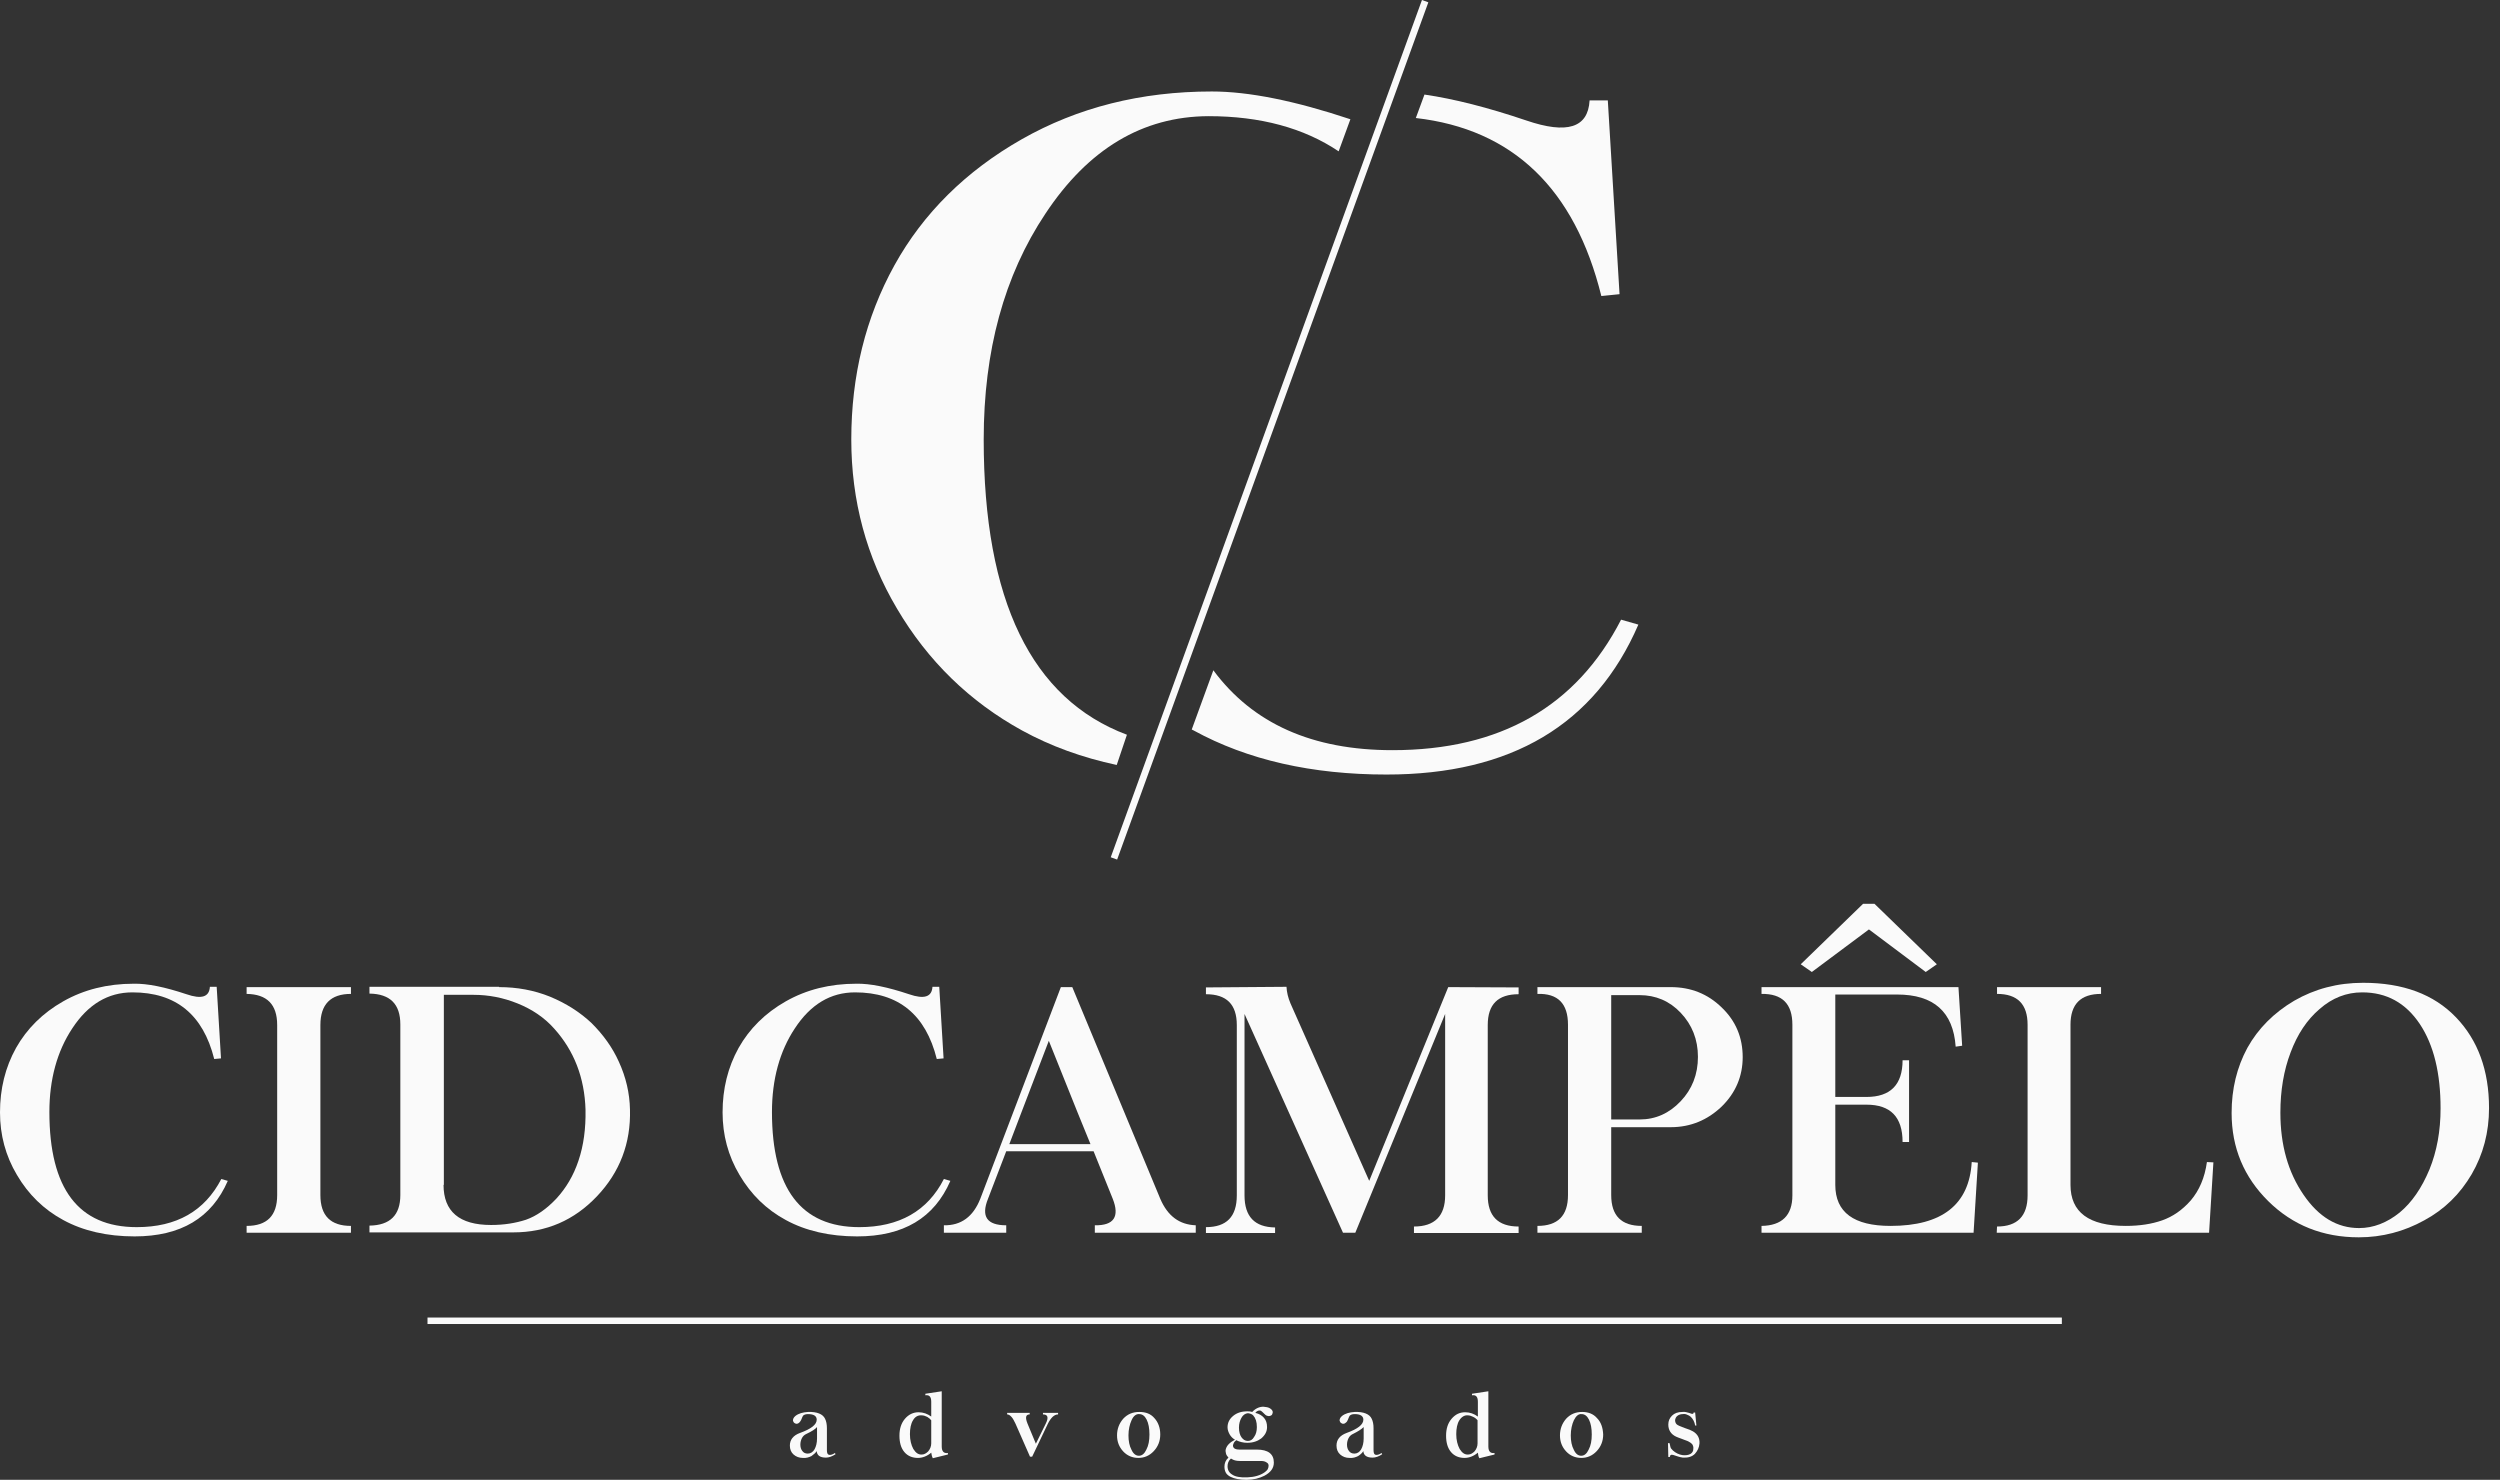 <svg width="223" height="132" viewBox="0 0 223 132" fill="none" xmlns="http://www.w3.org/2000/svg">
<rect x="0" y="0" width="223" height="132" fill="#333333" stroke="none"/>
<path d="M16.63 88.684C17.979 89.151 18.667 88.931 18.722 88.023H19.328L19.713 94.408L19.108 94.463C18.116 90.5 15.694 88.519 11.811 88.519C9.636 88.519 7.847 89.592 6.443 91.738C5.094 93.775 4.405 96.279 4.405 99.196C4.405 106.021 6.993 109.461 12.197 109.461C15.749 109.461 18.254 108.03 19.741 105.168L20.319 105.333C18.887 108.636 16.134 110.287 12.004 110.287C9.554 110.287 7.406 109.791 5.644 108.828C3.91 107.893 2.533 106.544 1.514 104.81C0.496 103.104 0 101.233 0 99.224C0 97.132 0.468 95.206 1.432 93.472C2.395 91.766 3.799 90.362 5.644 89.317C7.489 88.271 9.581 87.748 11.922 87.748C13.161 87.72 14.73 88.051 16.63 88.684Z" fill="#FAFAFA"/>
<path d="M31.305 88.051V88.656C29.487 88.656 28.579 89.592 28.579 91.436V106.599C28.579 108.443 29.487 109.351 31.305 109.351V109.957H21.998V109.351C23.816 109.351 24.724 108.443 24.724 106.599V91.436C24.724 89.592 23.816 88.684 21.998 88.656V88.051H31.305Z" fill="#FAFAFA"/>
<path d="M44.52 88.051C46.117 88.051 47.631 88.326 49.063 88.904C50.522 89.509 51.761 90.307 52.78 91.271C53.798 92.289 54.624 93.417 55.203 94.71C55.836 96.087 56.166 97.518 56.194 98.976C56.276 101.976 55.285 104.563 53.248 106.709C51.21 108.856 48.733 109.929 45.786 109.929H32.956V109.324C34.801 109.296 35.71 108.388 35.71 106.599V91.381C35.71 89.564 34.801 88.656 32.956 88.629V88.023H44.52V88.051ZM39.564 105.691C39.564 108.058 40.968 109.269 43.804 109.269C44.961 109.269 45.979 109.103 46.915 108.801C47.852 108.471 48.76 107.838 49.641 106.902C50.495 105.966 51.155 104.865 51.596 103.544C52.064 102.168 52.257 100.655 52.229 99.004C52.147 96.142 51.21 93.72 49.421 91.738C48.567 90.775 47.466 90.032 46.172 89.509C44.878 88.986 43.556 88.739 42.262 88.739H39.592V105.691H39.564Z" fill="#FAFAFA"/>
<path d="M81.083 88.684C82.432 89.151 83.121 88.931 83.176 88.023H83.781L84.167 94.408L83.561 94.463C82.57 90.5 80.147 88.519 76.265 88.519C74.09 88.519 72.3 89.592 70.896 91.738C69.547 93.775 68.859 96.279 68.859 99.196C68.859 106.021 71.447 109.461 76.65 109.461C80.202 109.461 82.735 108.03 84.194 105.168L84.773 105.333C83.341 108.636 80.588 110.287 76.458 110.287C74.007 110.287 71.86 109.791 70.098 108.828C68.363 107.893 66.987 106.544 65.968 104.81C64.949 103.104 64.454 101.233 64.454 99.224C64.454 97.132 64.922 95.206 65.885 93.472C66.849 91.766 68.253 90.362 70.098 89.317C71.942 88.271 74.035 87.748 76.375 87.748C77.614 87.72 79.183 88.051 81.083 88.684Z" fill="#FAFAFA"/>
<path d="M95.648 88.051L103.495 106.929C104.155 108.471 105.202 109.241 106.661 109.296V109.957H97.658V109.296C99.365 109.324 99.888 108.526 99.255 106.929L97.548 102.691H89.756L88.132 106.929C87.498 108.498 88.021 109.296 89.756 109.296V109.957H84.194V109.296C85.736 109.324 86.81 108.526 87.443 106.929L94.629 88.051H95.648ZM90.031 102.058H97.272C96.997 101.425 95.758 98.343 93.555 92.839C91.353 98.563 90.196 101.646 90.031 102.058Z" fill="#FAFAFA"/>
<path d="M114.755 88.023C114.783 88.519 114.893 88.986 115.113 89.509L122.134 105.333L129.182 88.051L135.46 88.078V88.684C133.615 88.684 132.707 89.592 132.707 91.436V106.627C132.707 108.471 133.615 109.406 135.46 109.406V109.984H126.126V109.406C127.971 109.406 128.907 108.471 128.907 106.627V90.445L120.895 109.957H119.794L111.011 90.445V106.627C111.011 108.526 111.92 109.461 113.737 109.489V109.984H107.569V109.461C109.414 109.461 110.323 108.526 110.323 106.627V91.436C110.323 89.592 109.414 88.684 107.569 88.684V88.078L114.755 88.023Z" fill="#FAFAFA"/>
<path d="M149.033 88.051C150.823 88.051 152.337 88.656 153.576 89.867C154.843 91.078 155.448 92.564 155.448 94.298C155.448 96.004 154.815 97.49 153.576 98.701C152.31 99.912 150.795 100.545 149.033 100.545H143.72V106.599C143.72 108.443 144.628 109.351 146.445 109.351V109.957H137.139V109.351C138.957 109.351 139.865 108.443 139.865 106.599V91.408C139.865 89.509 138.957 88.601 137.139 88.656V88.051H149.033ZM143.72 99.857H146.253C147.684 99.857 148.896 99.306 149.914 98.233C150.933 97.16 151.456 95.839 151.456 94.27C151.456 92.729 150.933 91.408 149.914 90.335C148.923 89.289 147.684 88.766 146.253 88.766H143.72V99.857Z" fill="#FAFAFA"/>
<path d="M174.694 88.051L175.024 93.279L174.446 93.362C174.226 90.252 172.491 88.711 169.215 88.711H163.708V97.848H166.489C168.636 97.848 169.71 96.747 169.71 94.573H170.288V101.866H169.71C169.71 99.636 168.636 98.536 166.489 98.536H163.708V105.691C163.708 108.14 165.36 109.351 168.636 109.351C173.234 109.351 175.657 107.452 175.878 103.654L176.428 103.709L176.043 109.957H157.128V109.351C158.945 109.324 159.881 108.415 159.881 106.627V91.408C159.881 89.537 158.973 88.629 157.128 88.656V88.051H174.694ZM167.205 80.62L172.766 86.014L171.775 86.702L166.709 82.904L161.616 86.702L160.625 86.014L166.186 80.62H167.205Z" fill="#FAFAFA"/>
<path d="M187.414 88.051V88.656C185.597 88.656 184.688 89.564 184.688 91.408V105.691C184.688 108.14 186.34 109.351 189.616 109.351C190.855 109.351 191.929 109.186 192.865 108.856C193.801 108.526 194.655 107.948 195.426 107.067C196.169 106.186 196.665 105.058 196.857 103.655L197.435 103.682L197.05 109.957H178.108L178.135 109.406C179.952 109.406 180.861 108.471 180.861 106.627V91.408C180.861 89.564 179.952 88.656 178.135 88.656V88.051H187.414Z" fill="#FAFAFA"/>
<path d="M219.076 90.748C221.031 92.784 222.022 95.481 222.022 98.838C222.022 101.013 221.499 102.967 220.48 104.728C219.434 106.517 218.03 107.893 216.24 108.856C214.451 109.846 212.496 110.369 210.403 110.369C207.21 110.369 204.511 109.296 202.336 107.15C200.161 105.003 199.06 102.389 199.06 99.279C199.06 97.132 199.528 95.206 200.464 93.472C201.428 91.738 202.832 90.335 204.649 89.262C206.466 88.216 208.504 87.665 210.789 87.665C214.34 87.665 217.094 88.684 219.076 90.748ZM206.907 90.005C205.778 90.968 204.924 92.261 204.319 93.885C203.713 95.481 203.41 97.27 203.41 99.251C203.41 102.141 204.098 104.563 205.475 106.572C206.824 108.553 208.476 109.544 210.431 109.544C211.697 109.544 212.909 109.076 214.038 108.168C215.139 107.26 216.02 105.966 216.708 104.315C217.369 102.691 217.699 100.875 217.699 98.866C217.699 95.729 217.094 93.225 215.855 91.353C214.588 89.454 212.881 88.519 210.706 88.519C209.302 88.519 208.036 89.014 206.907 90.005Z" fill="#FAFAFA"/>
<path d="M73.594 126.551C73.704 126.771 73.76 127.046 73.76 127.404V129.358C73.76 129.606 73.815 129.743 73.952 129.771C74.09 129.798 74.283 129.743 74.475 129.606L74.531 129.716C74.228 129.909 73.952 130.019 73.677 130.019C73.154 130.019 72.879 129.826 72.851 129.441C72.741 129.606 72.576 129.743 72.383 129.881C72.163 129.991 71.915 130.074 71.612 130.046C71.282 130.046 71.006 129.936 70.786 129.743C70.566 129.551 70.456 129.276 70.456 128.945C70.456 128.422 70.758 128.037 71.364 127.817C72.355 127.459 72.851 127.074 72.851 126.634C72.851 126.303 72.576 126.138 72.08 126.138C71.86 126.138 71.722 126.193 71.639 126.276C71.612 126.303 71.557 126.414 71.474 126.634C71.419 126.744 71.364 126.826 71.309 126.881C71.254 126.936 71.171 126.991 71.116 126.991C71.034 127.019 70.951 126.991 70.869 126.936C70.786 126.881 70.758 126.799 70.731 126.716C70.731 126.579 70.786 126.441 70.951 126.303C71.227 126.083 71.612 125.973 72.08 125.946C72.879 125.918 73.402 126.138 73.594 126.551ZM71.942 127.9C71.75 127.982 71.612 128.12 71.529 128.285C71.447 128.45 71.392 128.643 71.392 128.863C71.392 129.083 71.447 129.276 71.557 129.413C71.667 129.578 71.832 129.661 72.052 129.661C72.3 129.661 72.521 129.523 72.658 129.276C72.796 129.028 72.879 128.698 72.879 128.312V127.294C72.713 127.487 72.41 127.679 71.942 127.9Z" fill="#FAFAFA"/>
<path d="M83.066 129.578C82.708 129.881 82.295 130.046 81.882 130.046C81.386 130.046 80.973 129.881 80.67 129.523C80.367 129.165 80.23 128.67 80.23 128.065C80.23 127.432 80.395 126.936 80.725 126.551C81.056 126.166 81.469 125.973 81.937 125.973C82.35 125.973 82.735 126.111 83.066 126.358V125.037C83.066 124.597 82.9 124.404 82.542 124.46V124.322L84.002 124.102V129.028C84.002 129.468 84.194 129.661 84.552 129.606V129.743L83.203 130.074C83.148 129.963 83.093 129.798 83.066 129.578ZM81.441 126.689C81.248 126.991 81.166 127.432 81.166 127.927C81.166 128.45 81.276 128.89 81.469 129.248C81.689 129.606 81.937 129.771 82.24 129.743C82.432 129.743 82.625 129.633 82.79 129.468C82.955 129.275 83.066 129.028 83.066 128.753V126.689C82.983 126.579 82.845 126.468 82.708 126.386C82.542 126.303 82.377 126.248 82.212 126.248C81.882 126.221 81.606 126.386 81.441 126.689Z" fill="#FAFAFA"/>
<path d="M91.848 126.028V126.166C91.49 126.166 91.435 126.441 91.656 126.991L92.399 128.78L93.28 126.991C93.555 126.441 93.473 126.166 93.032 126.166V126.028H94.381V126.166C94.051 126.166 93.748 126.441 93.473 126.991L92.069 129.936H91.876L90.582 126.991C90.334 126.441 90.086 126.166 89.838 126.166V126.028H91.848Z" fill="#FAFAFA"/>
<path d="M102.972 126.496C103.302 126.854 103.495 127.349 103.495 127.955C103.495 128.532 103.302 129.028 102.916 129.441C102.531 129.853 102.063 130.046 101.54 130.046C101.017 130.046 100.549 129.853 100.191 129.468C99.833 129.083 99.64 128.615 99.64 128.037C99.64 127.459 99.833 126.964 100.191 126.551C100.576 126.138 101.044 125.946 101.622 125.946C102.201 125.946 102.641 126.111 102.972 126.496ZM100.934 126.689C100.769 127.046 100.659 127.514 100.659 128.037C100.659 128.532 100.741 128.973 100.934 129.331C101.099 129.688 101.32 129.853 101.595 129.853C101.87 129.853 102.09 129.661 102.256 129.303C102.448 128.945 102.531 128.505 102.531 127.955C102.531 127.404 102.448 126.964 102.283 126.634C102.118 126.303 101.898 126.138 101.622 126.138C101.347 126.111 101.099 126.303 100.934 126.689Z" fill="#FAFAFA"/>
<path d="M113.214 125.588C113.379 125.67 113.489 125.781 113.517 125.891C113.544 125.973 113.517 126.056 113.489 126.138C113.461 126.221 113.379 126.276 113.269 126.303C113.159 126.331 113.076 126.303 112.993 126.276C112.911 126.248 112.828 126.166 112.746 126.083C112.635 125.973 112.553 125.891 112.47 125.836C112.388 125.808 112.305 125.808 112.222 125.836C112.14 125.863 112.057 125.918 111.975 126.028C112.333 126.111 112.58 126.276 112.746 126.469C112.938 126.689 113.021 126.964 113.021 127.294C113.021 127.679 112.856 128.01 112.498 128.312C112.167 128.56 111.754 128.698 111.259 128.698C110.901 128.698 110.571 128.615 110.295 128.477V128.45C110.185 128.533 110.102 128.615 110.047 128.725C109.992 128.835 109.965 128.945 109.992 129.028C110.047 129.22 110.24 129.303 110.543 129.303H112.112C113.104 129.303 113.627 129.688 113.627 130.459C113.627 130.954 113.351 131.34 112.773 131.642C112.333 131.862 111.809 132 111.204 132C110.598 132 110.13 131.917 109.745 131.725C109.552 131.615 109.414 131.505 109.332 131.34C109.249 131.174 109.221 131.009 109.221 130.817C109.221 130.514 109.332 130.239 109.579 130.019C109.469 129.908 109.387 129.771 109.359 129.661C109.332 129.523 109.304 129.413 109.332 129.303C109.414 128.945 109.689 128.67 110.158 128.422C109.965 128.312 109.8 128.147 109.689 127.955C109.579 127.762 109.497 127.542 109.497 127.322C109.497 126.909 109.662 126.579 109.992 126.303C110.323 126.028 110.736 125.891 111.259 125.891C111.369 125.891 111.507 125.891 111.699 125.946C111.975 125.643 112.333 125.478 112.691 125.478C112.966 125.505 113.104 125.533 113.214 125.588ZM109.497 130.789C109.497 131.119 109.634 131.367 109.91 131.532C110.185 131.725 110.653 131.807 111.259 131.78C111.892 131.752 112.415 131.615 112.828 131.312C112.938 131.229 113.021 131.147 113.076 131.064C113.131 130.954 113.159 130.844 113.159 130.734C113.159 130.624 113.104 130.514 112.993 130.459C112.883 130.376 112.718 130.321 112.525 130.321H110.626C110.405 130.321 110.268 130.294 110.158 130.266C110.047 130.239 109.937 130.184 109.8 130.101C109.579 130.294 109.497 130.541 109.497 130.789ZM110.736 126.469C110.598 126.716 110.515 126.991 110.515 127.349C110.515 127.707 110.598 128.01 110.736 128.202C110.901 128.422 111.066 128.532 111.314 128.532C111.534 128.532 111.727 128.422 111.865 128.175C112.03 127.955 112.112 127.652 112.112 127.294C112.112 126.826 112.002 126.496 111.782 126.248C111.672 126.138 111.507 126.083 111.314 126.056C111.066 126.083 110.873 126.221 110.736 126.469Z" fill="#FAFAFA"/>
<path d="M122.354 126.551C122.465 126.771 122.52 127.046 122.52 127.404V129.358C122.52 129.606 122.575 129.743 122.712 129.771C122.85 129.798 123.043 129.743 123.235 129.606L123.29 129.716C123.015 129.909 122.712 130.019 122.437 130.019C121.914 130.019 121.639 129.826 121.611 129.441C121.501 129.606 121.363 129.743 121.143 129.881C120.923 129.991 120.675 130.074 120.372 130.046C120.042 130.046 119.766 129.936 119.546 129.743C119.326 129.551 119.216 129.276 119.216 128.945C119.216 128.422 119.519 128.037 120.124 127.817C121.115 127.459 121.611 127.074 121.611 126.634C121.611 126.303 121.336 126.138 120.84 126.138C120.62 126.138 120.482 126.193 120.4 126.276C120.372 126.303 120.317 126.414 120.234 126.634C120.179 126.744 120.152 126.826 120.069 126.881C120.014 126.936 119.932 126.991 119.876 126.991C119.794 127.019 119.711 126.991 119.629 126.936C119.546 126.881 119.519 126.799 119.491 126.716C119.491 126.579 119.546 126.441 119.711 126.303C119.987 126.083 120.372 125.973 120.84 125.946C121.639 125.918 122.162 126.138 122.354 126.551ZM120.702 127.9C120.51 127.982 120.372 128.12 120.289 128.285C120.207 128.45 120.152 128.643 120.152 128.863C120.152 129.083 120.207 129.276 120.317 129.413C120.427 129.578 120.592 129.661 120.813 129.661C121.06 129.661 121.281 129.523 121.418 129.276C121.556 129.028 121.639 128.698 121.639 128.312V127.294C121.446 127.487 121.143 127.679 120.702 127.9Z" fill="#FAFAFA"/>
<path d="M131.826 129.578C131.468 129.881 131.055 130.046 130.642 130.046C130.146 130.046 129.733 129.881 129.43 129.523C129.127 129.165 128.99 128.67 128.99 128.065C128.99 127.432 129.155 126.936 129.485 126.551C129.816 126.166 130.201 125.973 130.697 125.973C131.11 125.973 131.495 126.111 131.826 126.358V125.037C131.826 124.597 131.66 124.404 131.302 124.46V124.322L132.762 124.102V129.028C132.762 129.468 132.954 129.661 133.312 129.606V129.743L131.963 130.074C131.881 129.963 131.853 129.798 131.826 129.578ZM130.174 126.689C129.981 126.991 129.898 127.432 129.898 127.927C129.898 128.45 130.008 128.89 130.201 129.248C130.421 129.606 130.669 129.771 130.972 129.743C131.165 129.743 131.358 129.633 131.523 129.468C131.688 129.275 131.798 129.028 131.798 128.753V126.689C131.715 126.579 131.578 126.468 131.413 126.386C131.247 126.303 131.082 126.248 130.917 126.248C130.642 126.221 130.366 126.386 130.174 126.689Z" fill="#FAFAFA"/>
<path d="M142.453 126.496C142.811 126.854 142.976 127.349 143.004 127.955C143.004 128.532 142.811 129.028 142.426 129.441C142.04 129.853 141.572 130.046 141.049 130.046C140.526 130.046 140.058 129.853 139.7 129.468C139.342 129.083 139.149 128.615 139.149 128.037C139.149 127.459 139.342 126.964 139.7 126.551C140.085 126.138 140.553 125.946 141.132 125.946C141.655 125.946 142.123 126.111 142.453 126.496ZM140.388 126.689C140.223 127.046 140.113 127.514 140.113 128.037C140.113 128.532 140.195 128.973 140.388 129.331C140.553 129.688 140.774 129.853 141.049 129.853C141.324 129.853 141.545 129.661 141.71 129.303C141.902 128.945 141.985 128.505 141.985 127.955C141.985 127.404 141.902 126.964 141.737 126.634C141.572 126.303 141.352 126.138 141.076 126.138C140.801 126.111 140.581 126.303 140.388 126.689Z" fill="#FAFAFA"/>
<path d="M150.658 126.028C150.823 126.083 150.933 126.138 150.988 126.111C151.043 126.111 151.071 126.056 151.071 126.001H151.208L151.319 127.156H151.208C151.153 126.826 151.016 126.579 150.823 126.386C150.74 126.303 150.63 126.248 150.493 126.193C150.382 126.138 150.245 126.111 150.107 126.138C149.914 126.138 149.749 126.193 149.612 126.303C149.501 126.386 149.446 126.524 149.419 126.661C149.419 126.799 149.446 126.936 149.557 127.046C149.639 127.129 149.887 127.239 150.272 127.377C150.63 127.487 150.878 127.597 151.016 127.679C151.429 127.927 151.621 128.285 151.594 128.753C151.566 129.11 151.429 129.413 151.181 129.688C150.933 129.936 150.575 130.046 150.107 130.019C149.942 129.991 149.777 129.964 149.639 129.908C149.336 129.798 149.144 129.743 149.061 129.771C149.006 129.798 148.951 129.853 148.951 129.964H148.813L148.786 128.725H148.923C148.951 128.863 148.978 128.973 149.006 129.083C149.033 129.193 149.116 129.276 149.226 129.386C149.474 129.606 149.749 129.743 150.08 129.798C150.382 129.826 150.603 129.798 150.795 129.688C150.961 129.578 151.043 129.441 151.043 129.248C151.071 129.083 151.016 128.918 150.933 128.808C150.851 128.725 150.74 128.643 150.575 128.56C150.355 128.477 150.162 128.395 149.997 128.34C149.777 128.257 149.612 128.202 149.501 128.147C149.033 127.927 148.813 127.542 148.813 127.074C148.813 126.744 148.923 126.496 149.144 126.276C149.364 126.056 149.667 125.946 150.08 125.946C150.272 125.918 150.465 125.973 150.658 126.028Z" fill="#FAFAFA"/>
<path d="M126.839 -1.91126e-05L99.078 76.468L99.648 76.674L127.408 0.206L126.839 -1.91126e-05Z" fill="#FAFAFA"/>
<path d="M183.917 117.525H38.133V118.102H183.917V117.525Z" fill="#FAFAFA"/>
<path d="M100.521 65.539C92.014 62.347 87.746 53.568 87.746 39.203C87.746 31.305 89.563 24.59 93.252 19.058C97.08 13.279 101.925 10.389 107.79 10.362C112.415 10.362 116.297 11.408 119.408 13.499L120.455 10.637C115.499 8.986 111.396 8.16 108.093 8.16C101.76 8.16 96.116 9.591 91.132 12.426C86.149 15.261 82.35 19.031 79.789 23.654C77.201 28.332 75.935 33.534 75.935 39.203C75.935 44.652 77.284 49.688 80.009 54.284C82.763 58.962 86.507 62.595 91.16 65.154C93.721 66.558 96.529 67.576 99.612 68.236L100.521 65.539Z" fill="#FAFAFA"/>
<path d="M126.292 10.527C134.937 11.518 140.471 16.829 142.839 26.406L144.463 26.241L143.417 8.958H141.792C141.655 11.408 139.782 11.986 136.148 10.747C132.734 9.591 129.706 8.821 127.062 8.435L126.292 10.527Z" fill="#FAFAFA"/>
<path d="M144.601 55.274C140.608 63.035 133.808 66.915 124.199 66.915C117.068 66.915 111.754 64.549 108.23 59.788L106.303 65.072C106.358 65.099 106.413 65.126 106.468 65.154C111.286 67.796 117.041 69.089 123.676 69.089C134.799 69.089 142.288 64.631 146.142 55.715L144.601 55.274Z" fill="#FAFAFA"/>
</svg>
